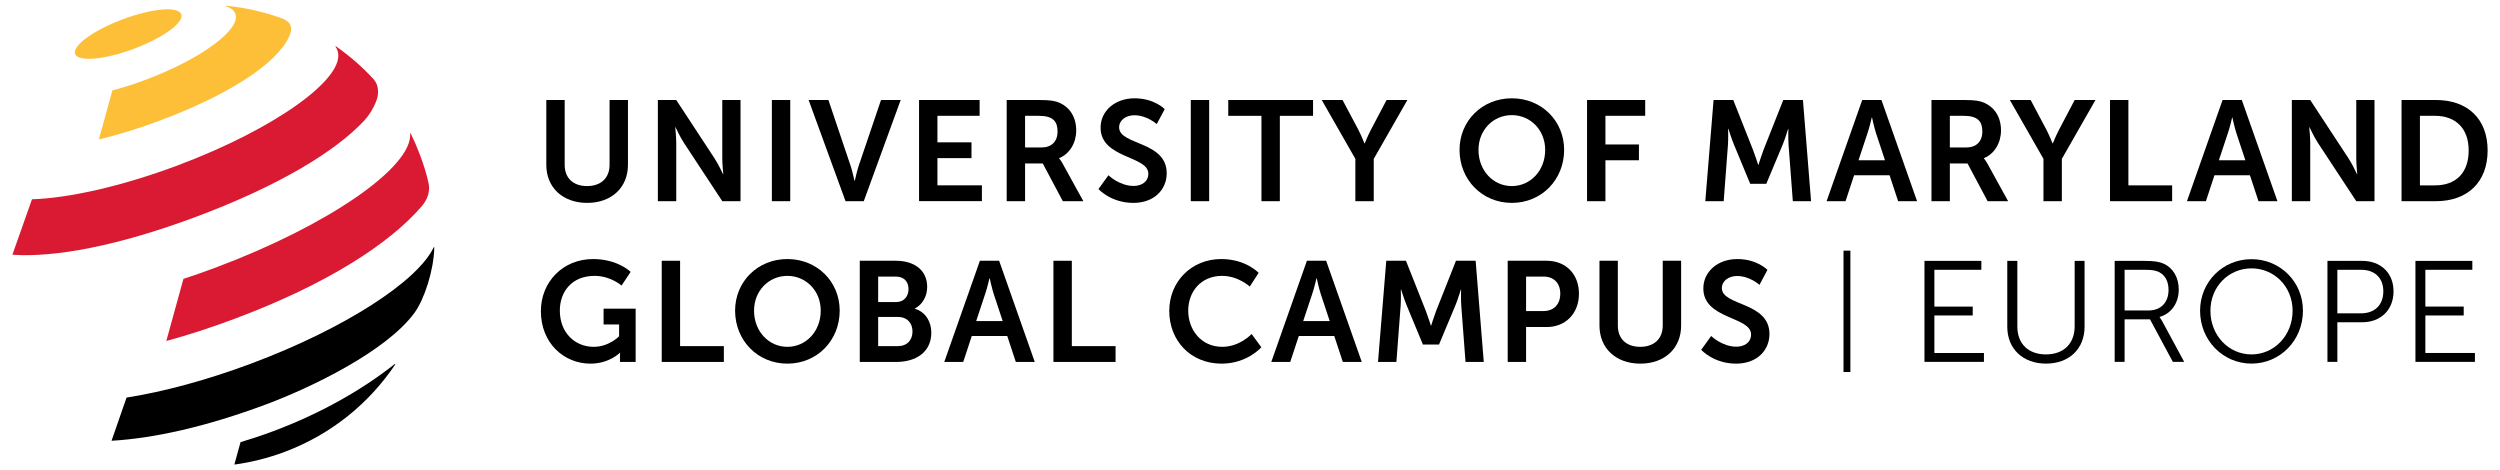 <?xml version="1.0" encoding="UTF-8"?>
<svg xmlns="http://www.w3.org/2000/svg" version="1.1" viewBox="0 0 363.6 68.4">
  <defs>
    <style>
      .cls-1 {
        fill: #da1a32;
      }

      .cls-2 {
        fill: #fdbf38;
      }
    </style>
  </defs>
  <!-- Generator: Adobe Illustrator 28.6.0, SVG Export Plug-In . SVG Version: 1.2.0 Build 709)  -->
  <g>
    <g id="Layer_1">
      <g>
        <g>
          <g>
            <path d="M279.893,37.944h8.275v1.295h-6.832v5.349h5.578v1.295h-5.578v5.454h7.209v1.295h-8.651v-14.688Z"/>
            <path d="M291.939,37.944h1.463v9.549c0,2.528,1.629,4.053,4.158,4.053s4.179-1.524,4.179-4.095v-9.507h1.441v9.57c0,3.259-2.277,5.369-5.599,5.369-3.343,0-5.642-2.11-5.642-5.369v-9.57Z"/>
            <path d="M307.558,37.944h4.346c1.504,0,2.173.146,2.759.397,1.379.606,2.214,2.006,2.214,3.782,0,1.985-1.128,3.51-2.779,3.97v.042s.146.188.376.585l3.197,5.913h-1.651l-3.322-6.185h-3.698v6.185h-1.442v-14.688ZM312.489,45.153c1.776,0,2.904-1.149,2.904-2.988,0-1.212-.48-2.111-1.337-2.57-.438-.23-.961-.355-2.089-.355h-2.967v5.913h3.489Z"/>
            <path d="M327.46,37.693c4.158,0,7.48,3.28,7.48,7.5,0,4.305-3.322,7.689-7.48,7.689s-7.481-3.384-7.481-7.689c0-4.22,3.322-7.5,7.481-7.5ZM327.46,51.546c3.301,0,5.976-2.757,5.976-6.352,0-3.51-2.675-6.163-5.976-6.163-3.323,0-5.976,2.653-5.976,6.163,0,3.594,2.653,6.352,5.976,6.352Z"/>
            <path d="M338.503,37.944h5.078c2.632,0,4.534,1.713,4.534,4.43,0,2.737-1.902,4.492-4.534,4.492h-3.635v5.767h-1.442v-14.688ZM343.392,45.57c1.964,0,3.239-1.191,3.239-3.196,0-1.985-1.275-3.134-3.218-3.134h-3.468v6.331h3.447Z"/>
            <path d="M351.301,37.944h8.275v1.295h-6.832v5.349h5.578v1.295h-5.578v5.454h7.208v1.295h-8.65v-14.688Z"/>
          </g>
          <g>
            <path d="M79.453,14.545h2.674v9.43c0,1.969,1.285,3.088,3.254,3.088s3.275-1.119,3.275-3.109v-9.41h2.674v9.43c0,3.295-2.384,5.534-5.927,5.534-3.565,0-5.948-2.238-5.948-5.534v-9.43Z"/>
            <path d="M95.679,14.545h2.674l5.575,8.498c.56.849,1.223,2.28,1.223,2.28h.042s-.145-1.409-.145-2.28v-8.498h2.653v14.715h-2.653l-5.575-8.476c-.559-.85-1.223-2.28-1.223-2.28h-.042s.145,1.409.145,2.28v8.476h-2.674v-14.715Z"/>
            <path d="M112.259,14.545h2.674v14.715h-2.674v-14.715Z"/>
            <path d="M117.605,14.545h2.881l3.234,9.596c.29.85.539,2.156.559,2.156h.042c.021,0,.269-1.306.559-2.156l3.254-9.596h2.861l-5.368,14.715h-2.653l-5.368-14.715Z"/>
            <path d="M133.667,14.545h8.809v2.3h-6.135v3.855h4.953v2.3h-4.953v3.958h6.467v2.3h-9.14v-14.715Z"/>
            <path d="M146.412,14.545h4.746c1.596,0,2.321.125,2.964.415,1.472.663,2.404,2.073,2.404,4.021,0,1.762-.932,3.399-2.487,4.021v.042s.208.207.498.726l3.026,5.492h-2.984l-2.922-5.492h-2.57v5.492h-2.674v-14.715ZM151.49,21.447c1.43,0,2.321-.85,2.321-2.321,0-1.409-.601-2.28-2.694-2.28h-2.031v4.602h2.404Z"/>
            <path d="M161.21,25.488s1.596,1.555,3.668,1.555c1.119,0,2.135-.581,2.135-1.783,0-2.632-6.943-2.176-6.943-6.694,0-2.445,2.114-4.269,4.933-4.269,2.901,0,4.394,1.575,4.394,1.575l-1.161,2.176s-1.409-1.285-3.254-1.285c-1.243,0-2.217.726-2.217,1.761,0,2.611,6.922,1.969,6.922,6.674,0,2.342-1.783,4.311-4.85,4.311-3.275,0-5.077-2.01-5.077-2.01l1.45-2.01Z"/>
            <path d="M173.188,14.545h2.674v14.715h-2.674v-14.715Z"/>
            <path d="M183.467,16.846h-4.829v-2.3h12.332v2.3h-4.829v12.415h-2.674v-12.415Z"/>
            <path d="M197.125,23.105l-4.891-8.56h3.026l2.3,4.332c.476.912.87,1.99.891,1.969h.042s.415-1.056.891-1.969l2.28-4.332h3.026l-4.891,8.56v6.155h-2.674v-6.155Z"/>
            <path d="M219.88,14.297c4.332,0,7.607,3.295,7.607,7.502,0,4.332-3.275,7.71-7.607,7.71s-7.606-3.378-7.606-7.71c0-4.207,3.275-7.502,7.606-7.502ZM219.88,27.064c2.694,0,4.85-2.239,4.85-5.265,0-2.901-2.156-5.056-4.85-5.056s-4.849,2.155-4.849,5.056c0,3.026,2.156,5.265,4.849,5.265Z"/>
            <path d="M230.822,14.545h8.456v2.3h-5.783v4.166h4.871v2.3h-4.871v5.948h-2.674v-14.715Z"/>
            <path d="M249.225,14.545h2.86l2.881,7.274c.332.871.746,2.156.746,2.156h.041s.394-1.285.726-2.156l2.881-7.274h2.86l1.181,14.715h-2.653l-.622-8.228c-.062-.974-.021-2.28-.021-2.28h-.042s-.435,1.43-.787,2.28l-2.384,5.7h-2.342l-2.363-5.7c-.352-.85-.808-2.3-.808-2.3h-.042s.042,1.326-.021,2.3l-.622,8.228h-2.674l1.202-14.715Z"/>
            <path d="M274.82,25.488h-5.16l-1.243,3.772h-2.757l5.181-14.715h2.798l5.181,14.715h-2.756l-1.244-3.772ZM272.229,17.095s-.332,1.45-.622,2.28l-1.306,3.938h3.855l-1.306-3.938c-.269-.829-.58-2.28-.58-2.28h-.042Z"/>
            <path d="M280.912,14.545h4.746c1.596,0,2.321.125,2.964.415,1.472.663,2.404,2.073,2.404,4.021,0,1.762-.932,3.399-2.487,4.021v.042s.208.207.498.726l3.026,5.492h-2.984l-2.922-5.492h-2.57v5.492h-2.674v-14.715ZM285.99,21.447c1.43,0,2.321-.85,2.321-2.321,0-1.409-.601-2.28-2.694-2.28h-2.031v4.602h2.404Z"/>
            <path d="M297.202,23.105l-4.891-8.56h3.026l2.3,4.332c.476.912.87,1.99.891,1.969h.042s.415-1.056.891-1.969l2.28-4.332h3.026l-4.891,8.56v6.155h-2.674v-6.155Z"/>
            <path d="M306.88,14.545h2.674v12.415h6.363v2.3h-9.036v-14.715Z"/>
            <path d="M327.231,25.488h-5.16l-1.243,3.772h-2.757l5.181-14.715h2.798l5.181,14.715h-2.756l-1.244-3.772ZM324.641,17.095s-.332,1.45-.622,2.28l-1.306,3.938h3.855l-1.306-3.938c-.269-.829-.58-2.28-.58-2.28h-.042Z"/>
            <path d="M333.324,14.545h2.674l5.576,8.498c.559.849,1.223,2.28,1.223,2.28h.042s-.145-1.409-.145-2.28v-8.498h2.653v14.715h-2.653l-5.575-8.476c-.559-.85-1.223-2.28-1.223-2.28h-.042s.145,1.409.145,2.28v8.476h-2.674v-14.715Z"/>
            <path d="M349.281,14.545h5.016c4.539,0,7.503,2.694,7.503,7.337s-2.964,7.378-7.503,7.378h-5.016v-14.715ZM354.152,26.96c2.984,0,4.891-1.762,4.891-5.078,0-3.275-1.948-5.036-4.891-5.036h-2.197v10.114h2.197Z"/>
          </g>
          <g>
            <path d="M86.25,37.676c3.607,0,5.472,1.866,5.472,1.866l-1.326,1.99s-1.575-1.409-3.917-1.409c-3.295,0-5.057,2.28-5.057,5.056,0,3.192,2.176,5.265,4.933,5.265,2.218,0,3.689-1.534,3.689-1.534v-1.72h-2.259v-2.3h4.663v7.752h-2.28v-.705c0-.311.021-.622.021-.622h-.042s-1.534,1.575-4.269,1.575c-3.876,0-7.213-3.005-7.213-7.627,0-4.269,3.213-7.585,7.585-7.585Z"/>
            <path d="M96.239,37.925h2.674v12.415h6.363v2.3h-9.036v-14.715Z"/>
            <path d="M114.518,37.676c4.332,0,7.607,3.295,7.607,7.502,0,4.332-3.275,7.71-7.607,7.71s-7.606-3.378-7.606-7.71c0-4.207,3.275-7.502,7.606-7.502ZM114.518,50.444c2.694,0,4.85-2.239,4.85-5.265,0-2.901-2.156-5.056-4.85-5.056s-4.849,2.155-4.849,5.056c0,3.026,2.156,5.265,4.849,5.265Z"/>
            <path d="M125.046,37.925h5.264c2.653,0,4.539,1.368,4.539,3.793,0,1.368-.663,2.549-1.783,3.15v.042c1.617.477,2.384,1.969,2.384,3.461,0,2.943-2.363,4.269-5.078,4.269h-5.327v-14.715ZM130.31,43.935c1.161,0,1.824-.829,1.824-1.886s-.622-1.824-1.865-1.824h-2.55v3.71h2.591ZM130.58,50.34c1.368,0,2.134-.891,2.134-2.135,0-1.223-.787-2.114-2.134-2.114h-2.861v4.249h2.861Z"/>
            <path d="M146.496,48.868h-5.16l-1.243,3.772h-2.757l5.181-14.715h2.798l5.181,14.715h-2.756l-1.244-3.772ZM143.905,40.475s-.332,1.45-.622,2.28l-1.306,3.938h3.855l-1.306-3.938c-.269-.829-.58-2.28-.58-2.28h-.042Z"/>
            <path d="M153.21,37.925h2.674v12.415h6.363v2.3h-9.036v-14.715Z"/>
            <path d="M177.624,37.676c3.585,0,5.43,2.01,5.43,2.01l-1.285,1.99s-1.679-1.554-4.021-1.554c-3.108,0-4.933,2.321-4.933,5.056,0,2.798,1.886,5.265,4.953,5.265,2.549,0,4.269-1.866,4.269-1.866l1.409,1.927s-2.031,2.384-5.783,2.384c-4.497,0-7.606-3.337-7.606-7.668,0-4.269,3.234-7.544,7.565-7.544Z"/>
            <path d="M194.057,48.868h-5.16l-1.243,3.772h-2.757l5.181-14.715h2.798l5.181,14.715h-2.756l-1.244-3.772ZM191.467,40.475s-.332,1.45-.622,2.28l-1.306,3.938h3.855l-1.306-3.938c-.269-.829-.58-2.28-.58-2.28h-.042Z"/>
            <path d="M201.622,37.925h2.861l2.881,7.274c.332.871.746,2.156.746,2.156h.041s.394-1.285.726-2.156l2.881-7.274h2.86l1.181,14.715h-2.653l-.622-8.228c-.062-.974-.021-2.28-.021-2.28h-.042s-.435,1.43-.787,2.28l-2.384,5.7h-2.342l-2.363-5.7c-.352-.85-.808-2.3-.808-2.3h-.042s.042,1.326-.021,2.3l-.622,8.228h-2.674l1.202-14.715Z"/>
            <path d="M219.279,37.925h5.679c2.757,0,4.684,1.928,4.684,4.788s-1.927,4.849-4.684,4.849h-3.005v5.078h-2.674v-14.715ZM224.46,45.241c1.554,0,2.466-.995,2.466-2.528,0-1.513-.912-2.487-2.424-2.487h-2.55v5.016h2.508Z"/>
            <path d="M232.625,37.925h2.674v9.43c0,1.969,1.285,3.088,3.254,3.088s3.275-1.119,3.275-3.109v-9.41h2.674v9.43c0,3.295-2.384,5.534-5.927,5.534-3.565,0-5.948-2.238-5.948-5.534v-9.43Z"/>
            <path d="M248.873,48.868s1.596,1.555,3.668,1.555c1.119,0,2.135-.581,2.135-1.783,0-2.632-6.943-2.176-6.943-6.694,0-2.445,2.114-4.269,4.933-4.269,2.901,0,4.394,1.575,4.394,1.575l-1.161,2.176s-1.409-1.285-3.254-1.285c-1.243,0-2.217.726-2.217,1.761,0,2.611,6.922,1.969,6.922,6.674,0,2.342-1.783,4.311-4.85,4.311-3.275,0-5.077-2.01-5.077-2.01l1.45-2.01Z"/>
          </g>
          <rect x="268.12" y="36.454" width="1" height="17.649"/>
        </g>
        <g>
          <ellipse class="cls-2" cx="18.646" cy="4.957" rx="8.243" ry="2.294" transform="translate(-.555 6.846) rotate(-20.506)"/>
          <path class="cls-2" d="M40.89,2.625c-2.565-.915-5.245-1.522-7.983-1.794-.007-.001-.015-0-.022.003-.024.009-.034.036-.027.059s.026.026.033.029c.693.229,1.16.579,1.34,1.06.859,2.296-5.002,6.609-13.09,9.635-1.651.618-3.262,1.128-4.796,1.538l-1.967,7.125c2.694-.638,5.694-1.555,8.963-2.777,11.286-4.221,17.784-9.09,18.925-12.749.083-.311.126-.662-.003-1.017s-.401-.746-1.371-1.111Z"/>
          <path class="cls-1" d="M59.741,19.413c-.011-.023-.032-.034-.055-.028s-.036.029-.034.051c.336,4.856-11.86,13.334-28.3,19.483-1.576.589-3.136,1.137-4.673,1.642l-2.493,9.033c3.127-.852,6.449-1.925,9.946-3.233,13.349-4.993,22.526-10.894,27.242-16.408.296-.354,1.314-1.611.957-3.301-.295-1.397-.743-2.776-1.257-4.149-.397-1.062-.843-2.093-1.333-3.09Z"/>
          <path class="cls-1" d="M54.355,11.539c-1.66-1.806-3.504-3.411-5.489-4.797-.011-.008-.037-.02-.062.003-.025.024-.011.051-.002.062.113.157.203.325.27.503,1.46,3.903-8.96,11.407-23.273,16.761-8.146,3.046-15.797,4.74-21.147,4.914l-2.851,8.062c6.081.429,15.29-1.241,26.777-5.538,11.987-4.483,20.225-9.496,24.38-13.953.769-.825,1.341-1.793,1.753-2.815.412-1.022.414-2.333-.356-3.202Z"/>
          <path d="M63.13,35.944c-.033-.008-.05.015-.055.026-2.304,4.894-12.86,11.789-26.514,16.896-6.556,2.452-12.843,4.124-18.156,4.958l-2.183,6.281c6.158-.356,13.789-2.042,22.553-5.32,6.241-2.334,17.344-7.601,21.505-13.288,1.397-1.909,2.801-6.072,2.884-9.503 0-.009-.001-.042-.034-.05Z"/>
          <path d="M57.474,52.94c-.027-.021-.053-.002-.059.003-4.821,3.809-10.827,7.207-17.641,9.757-1.602.6-3.201,1.134-4.79,1.606l-.9,3.263c2.441-.331,4.884-.938,7.289-1.837,6.83-2.556,12.337-7.098,16.111-12.726.011-.014.018-.045-.009-.066Z"/>
        </g>
      </g>
    </g>
  </g>
</svg>